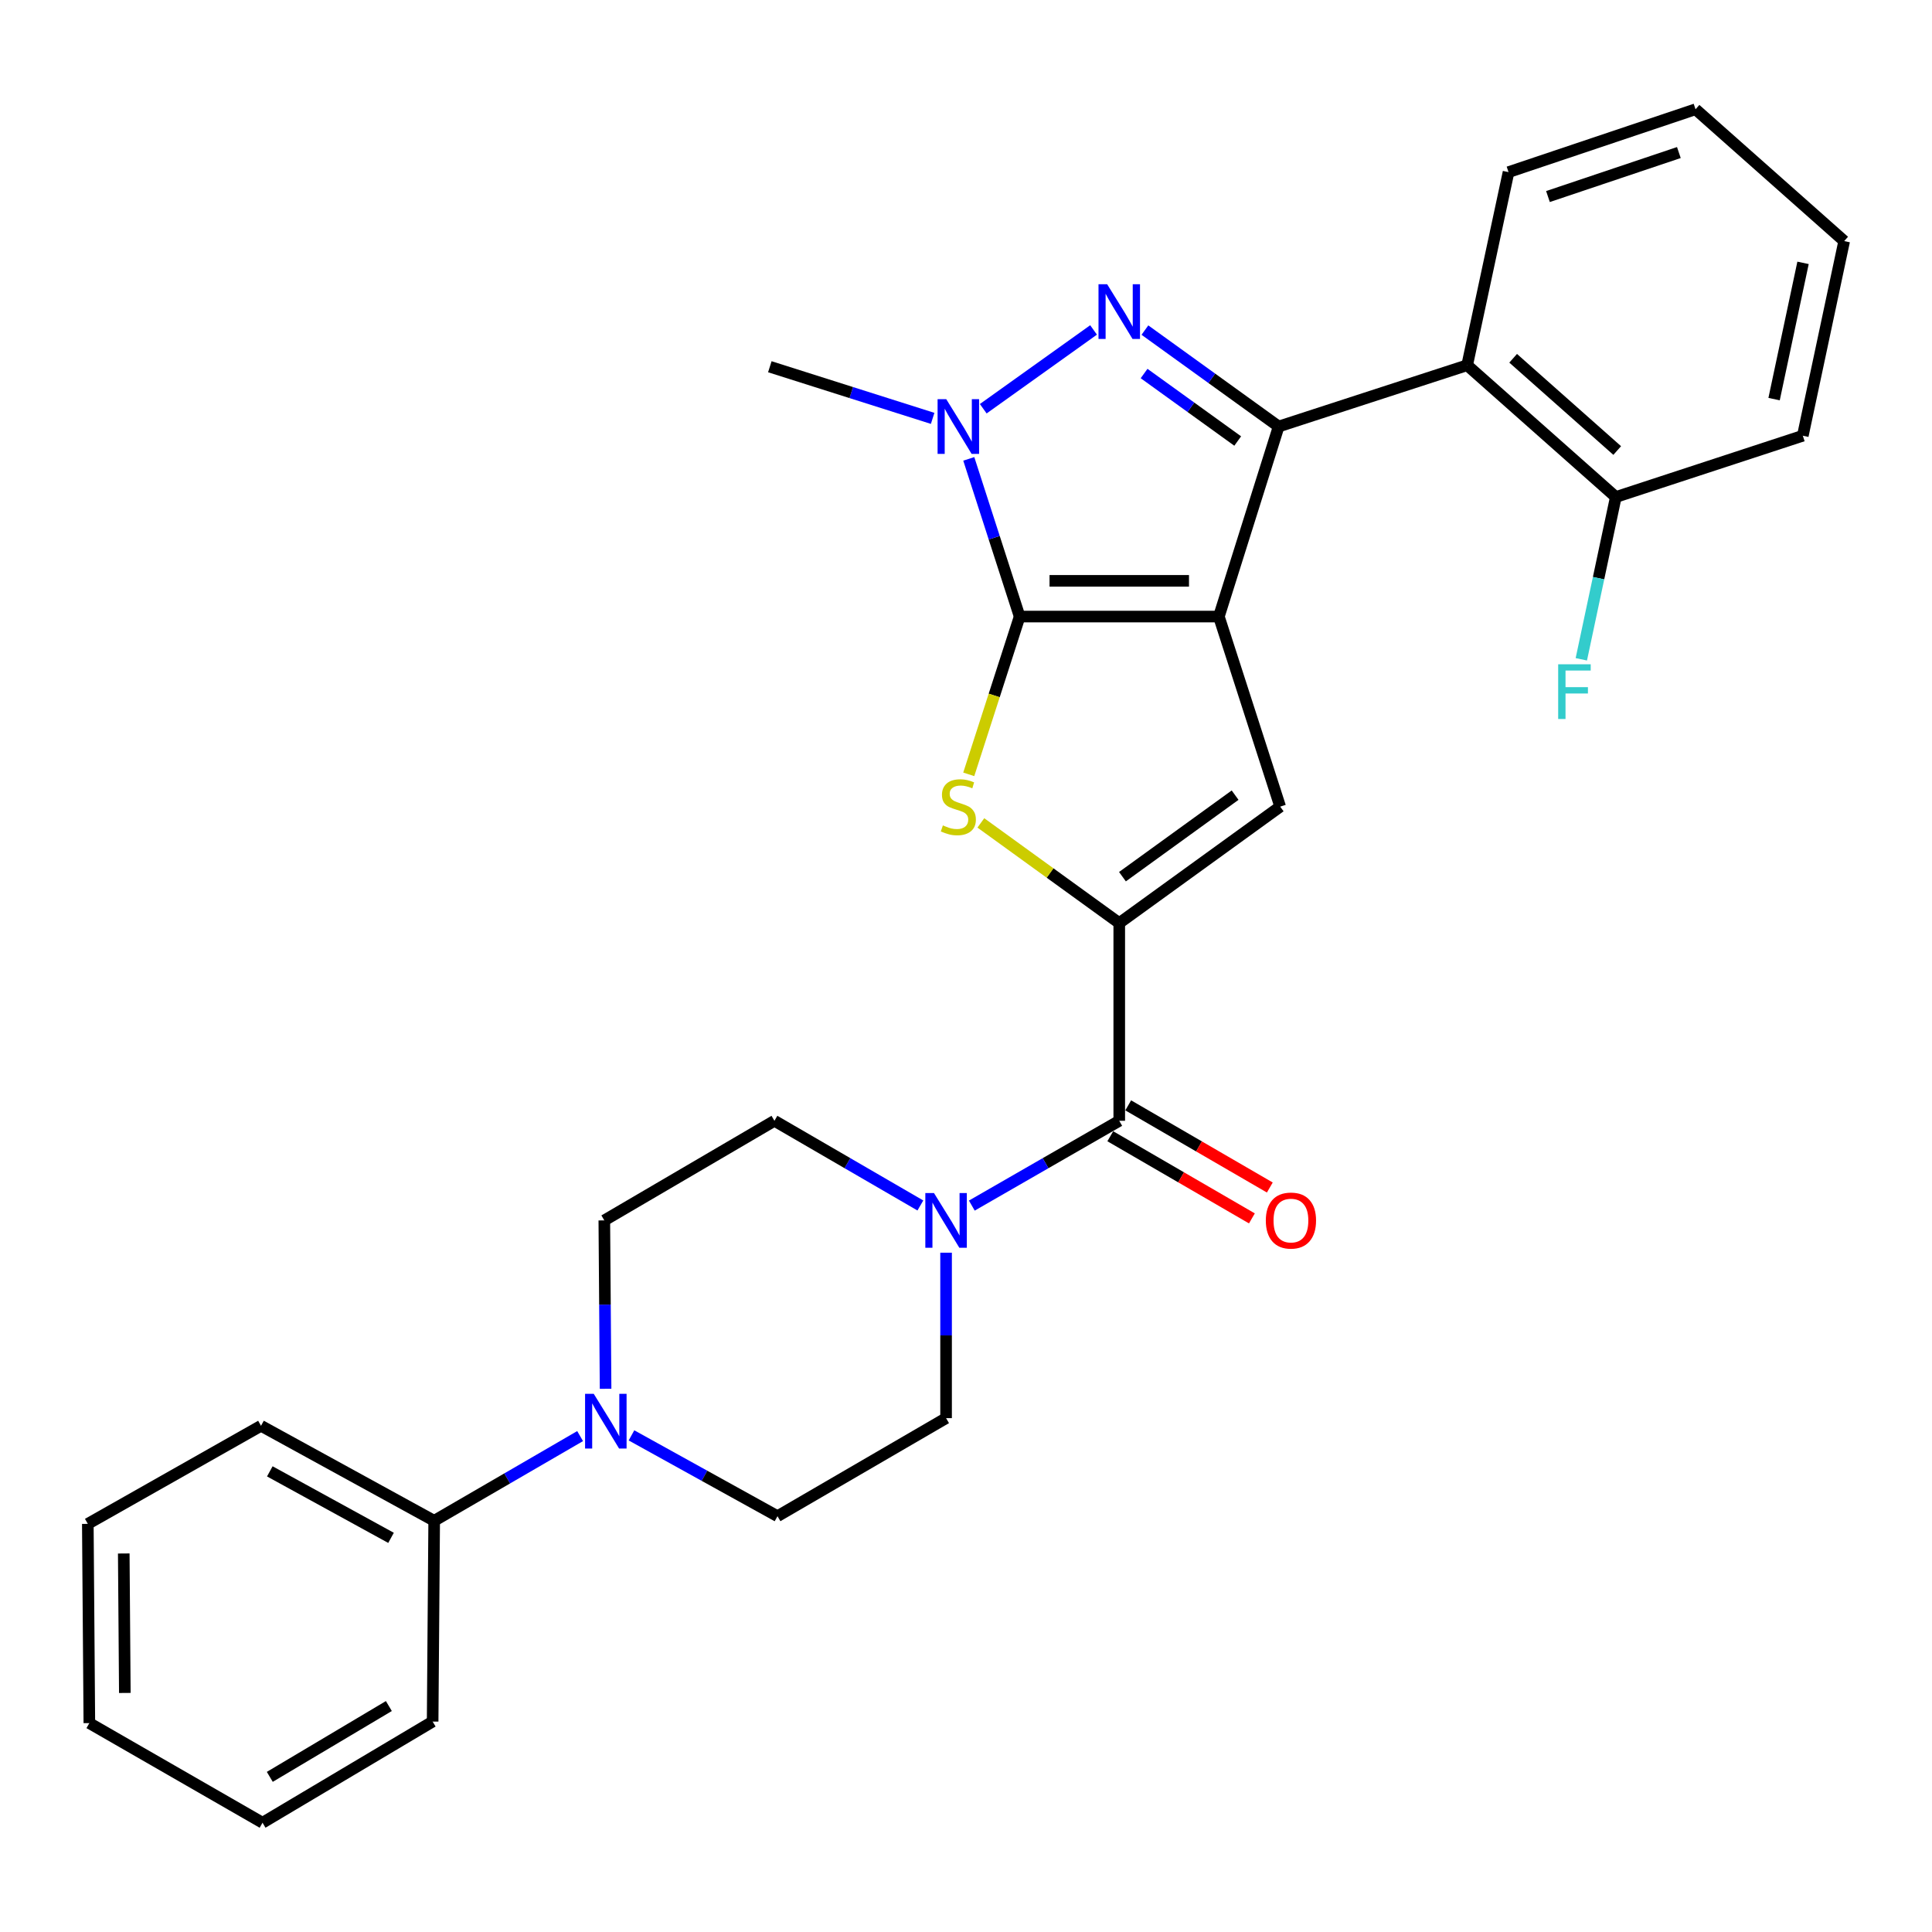<?xml version='1.0' encoding='iso-8859-1'?>
<svg version='1.1' baseProfile='full'
              xmlns='http://www.w3.org/2000/svg'
                      xmlns:rdkit='http://www.rdkit.org/xml'
                      xmlns:xlink='http://www.w3.org/1999/xlink'
                  xml:space='preserve'
width='1000px' height='1000px' viewBox='0 0 1000 1000'>
<!-- END OF HEADER -->
<rect style='opacity:1.0;fill:#FFFFFF;stroke:none' width='1000' height='1000' x='0' y='0'> </rect>
<path class='bond-0' d='M 630.887,319.131 L 527.769,319.131' style='fill:none;fill-rule:evenodd;stroke:#000000;stroke-width:6px;stroke-linecap:butt;stroke-linejoin:miter;stroke-opacity:1' />
<path class='bond-0' d='M 615.419,300.645 L 543.237,300.645' style='fill:none;fill-rule:evenodd;stroke:#000000;stroke-width:6px;stroke-linecap:butt;stroke-linejoin:miter;stroke-opacity:1' />
<path class='bond-1' d='M 630.887,319.131 L 661.829,220.768' style='fill:none;fill-rule:evenodd;stroke:#000000;stroke-width:6px;stroke-linecap:butt;stroke-linejoin:miter;stroke-opacity:1' />
<path class='bond-6' d='M 630.887,319.131 L 662.62,417.504' style='fill:none;fill-rule:evenodd;stroke:#000000;stroke-width:6px;stroke-linecap:butt;stroke-linejoin:miter;stroke-opacity:1' />
<path class='bond-4' d='M 527.769,319.131 L 514.597,359.965' style='fill:none;fill-rule:evenodd;stroke:#000000;stroke-width:6px;stroke-linecap:butt;stroke-linejoin:miter;stroke-opacity:1' />
<path class='bond-4' d='M 514.597,359.965 L 501.424,400.8' style='fill:none;fill-rule:evenodd;stroke:#CCCC00;stroke-width:6px;stroke-linecap:butt;stroke-linejoin:miter;stroke-opacity:1' />
<path class='bond-5' d='M 527.769,319.131 L 514.603,278.321' style='fill:none;fill-rule:evenodd;stroke:#000000;stroke-width:6px;stroke-linecap:butt;stroke-linejoin:miter;stroke-opacity:1' />
<path class='bond-5' d='M 514.603,278.321 L 501.438,237.512' style='fill:none;fill-rule:evenodd;stroke:#0000FF;stroke-width:6px;stroke-linecap:butt;stroke-linejoin:miter;stroke-opacity:1' />
<path class='bond-2' d='M 661.829,220.768 L 627.218,195.811' style='fill:none;fill-rule:evenodd;stroke:#000000;stroke-width:6px;stroke-linecap:butt;stroke-linejoin:miter;stroke-opacity:1' />
<path class='bond-2' d='M 627.218,195.811 L 592.606,170.854' style='fill:none;fill-rule:evenodd;stroke:#0000FF;stroke-width:6px;stroke-linecap:butt;stroke-linejoin:miter;stroke-opacity:1' />
<path class='bond-2' d='M 640.634,228.275 L 616.406,210.805' style='fill:none;fill-rule:evenodd;stroke:#000000;stroke-width:6px;stroke-linecap:butt;stroke-linejoin:miter;stroke-opacity:1' />
<path class='bond-2' d='M 616.406,210.805 L 592.178,193.335' style='fill:none;fill-rule:evenodd;stroke:#0000FF;stroke-width:6px;stroke-linecap:butt;stroke-linejoin:miter;stroke-opacity:1' />
<path class='bond-8' d='M 661.829,220.768 L 759.401,189.045' style='fill:none;fill-rule:evenodd;stroke:#000000;stroke-width:6px;stroke-linecap:butt;stroke-linejoin:miter;stroke-opacity:1' />
<path class='bond-29' d='M 566.024,170.775 L 508.926,211.56' style='fill:none;fill-rule:evenodd;stroke:#0000FF;stroke-width:6px;stroke-linecap:butt;stroke-linejoin:miter;stroke-opacity:1' />
<path class='bond-3' d='M 579.323,477.787 L 662.62,417.504' style='fill:none;fill-rule:evenodd;stroke:#000000;stroke-width:6px;stroke-linecap:butt;stroke-linejoin:miter;stroke-opacity:1' />
<path class='bond-3' d='M 580.98,453.769 L 639.288,411.571' style='fill:none;fill-rule:evenodd;stroke:#000000;stroke-width:6px;stroke-linecap:butt;stroke-linejoin:miter;stroke-opacity:1' />
<path class='bond-7' d='M 579.323,477.787 L 579.323,580.124' style='fill:none;fill-rule:evenodd;stroke:#000000;stroke-width:6px;stroke-linecap:butt;stroke-linejoin:miter;stroke-opacity:1' />
<path class='bond-30' d='M 579.323,477.787 L 543.505,451.862' style='fill:none;fill-rule:evenodd;stroke:#000000;stroke-width:6px;stroke-linecap:butt;stroke-linejoin:miter;stroke-opacity:1' />
<path class='bond-30' d='M 543.505,451.862 L 507.686,425.936' style='fill:none;fill-rule:evenodd;stroke:#CCCC00;stroke-width:6px;stroke-linecap:butt;stroke-linejoin:miter;stroke-opacity:1' />
<path class='bond-18' d='M 482.737,216.55 L 440.6,203.188' style='fill:none;fill-rule:evenodd;stroke:#0000FF;stroke-width:6px;stroke-linecap:butt;stroke-linejoin:miter;stroke-opacity:1' />
<path class='bond-18' d='M 440.6,203.188 L 398.464,189.825' style='fill:none;fill-rule:evenodd;stroke:#000000;stroke-width:6px;stroke-linecap:butt;stroke-linejoin:miter;stroke-opacity:1' />
<path class='bond-9' d='M 579.323,580.124 L 541.169,602.069' style='fill:none;fill-rule:evenodd;stroke:#000000;stroke-width:6px;stroke-linecap:butt;stroke-linejoin:miter;stroke-opacity:1' />
<path class='bond-9' d='M 541.169,602.069 L 503.014,624.014' style='fill:none;fill-rule:evenodd;stroke:#0000FF;stroke-width:6px;stroke-linecap:butt;stroke-linejoin:miter;stroke-opacity:1' />
<path class='bond-14' d='M 574.685,588.119 L 611.332,609.379' style='fill:none;fill-rule:evenodd;stroke:#000000;stroke-width:6px;stroke-linecap:butt;stroke-linejoin:miter;stroke-opacity:1' />
<path class='bond-14' d='M 611.332,609.379 L 647.98,630.64' style='fill:none;fill-rule:evenodd;stroke:#FF0000;stroke-width:6px;stroke-linecap:butt;stroke-linejoin:miter;stroke-opacity:1' />
<path class='bond-14' d='M 583.961,572.129 L 620.608,593.39' style='fill:none;fill-rule:evenodd;stroke:#000000;stroke-width:6px;stroke-linecap:butt;stroke-linejoin:miter;stroke-opacity:1' />
<path class='bond-14' d='M 620.608,593.39 L 657.256,614.651' style='fill:none;fill-rule:evenodd;stroke:#FF0000;stroke-width:6px;stroke-linecap:butt;stroke-linejoin:miter;stroke-opacity:1' />
<path class='bond-11' d='M 759.401,189.045 L 836.342,257.256' style='fill:none;fill-rule:evenodd;stroke:#000000;stroke-width:6px;stroke-linecap:butt;stroke-linejoin:miter;stroke-opacity:1' />
<path class='bond-11' d='M 783.205,185.444 L 837.064,233.192' style='fill:none;fill-rule:evenodd;stroke:#000000;stroke-width:6px;stroke-linecap:butt;stroke-linejoin:miter;stroke-opacity:1' />
<path class='bond-20' d='M 759.401,189.045 L 780.814,89.09' style='fill:none;fill-rule:evenodd;stroke:#000000;stroke-width:6px;stroke-linecap:butt;stroke-linejoin:miter;stroke-opacity:1' />
<path class='bond-12' d='M 476.381,623.955 L 438.614,602.04' style='fill:none;fill-rule:evenodd;stroke:#0000FF;stroke-width:6px;stroke-linecap:butt;stroke-linejoin:miter;stroke-opacity:1' />
<path class='bond-12' d='M 438.614,602.04 L 400.846,580.124' style='fill:none;fill-rule:evenodd;stroke:#000000;stroke-width:6px;stroke-linecap:butt;stroke-linejoin:miter;stroke-opacity:1' />
<path class='bond-13' d='M 489.689,648.396 L 489.689,691.211' style='fill:none;fill-rule:evenodd;stroke:#0000FF;stroke-width:6px;stroke-linecap:butt;stroke-linejoin:miter;stroke-opacity:1' />
<path class='bond-13' d='M 489.689,691.211 L 489.689,734.025' style='fill:none;fill-rule:evenodd;stroke:#000000;stroke-width:6px;stroke-linecap:butt;stroke-linejoin:miter;stroke-opacity:1' />
<path class='bond-10' d='M 326.854,742.946 L 364.641,763.862' style='fill:none;fill-rule:evenodd;stroke:#0000FF;stroke-width:6px;stroke-linecap:butt;stroke-linejoin:miter;stroke-opacity:1' />
<path class='bond-10' d='M 364.641,763.862 L 402.428,784.778' style='fill:none;fill-rule:evenodd;stroke:#000000;stroke-width:6px;stroke-linecap:butt;stroke-linejoin:miter;stroke-opacity:1' />
<path class='bond-17' d='M 300.267,743.32 L 262.499,765.24' style='fill:none;fill-rule:evenodd;stroke:#0000FF;stroke-width:6px;stroke-linecap:butt;stroke-linejoin:miter;stroke-opacity:1' />
<path class='bond-17' d='M 262.499,765.24 L 224.732,787.16' style='fill:none;fill-rule:evenodd;stroke:#000000;stroke-width:6px;stroke-linecap:butt;stroke-linejoin:miter;stroke-opacity:1' />
<path class='bond-32' d='M 313.449,718.838 L 313.122,675.258' style='fill:none;fill-rule:evenodd;stroke:#0000FF;stroke-width:6px;stroke-linecap:butt;stroke-linejoin:miter;stroke-opacity:1' />
<path class='bond-32' d='M 313.122,675.258 L 312.794,631.678' style='fill:none;fill-rule:evenodd;stroke:#000000;stroke-width:6px;stroke-linecap:butt;stroke-linejoin:miter;stroke-opacity:1' />
<path class='bond-19' d='M 836.342,257.256 L 827.414,299.256' style='fill:none;fill-rule:evenodd;stroke:#000000;stroke-width:6px;stroke-linecap:butt;stroke-linejoin:miter;stroke-opacity:1' />
<path class='bond-19' d='M 827.414,299.256 L 818.487,341.256' style='fill:none;fill-rule:evenodd;stroke:#33CCCC;stroke-width:6px;stroke-linecap:butt;stroke-linejoin:miter;stroke-opacity:1' />
<path class='bond-21' d='M 836.342,257.256 L 933.133,225.533' style='fill:none;fill-rule:evenodd;stroke:#000000;stroke-width:6px;stroke-linecap:butt;stroke-linejoin:miter;stroke-opacity:1' />
<path class='bond-16' d='M 400.846,580.124 L 312.794,631.678' style='fill:none;fill-rule:evenodd;stroke:#000000;stroke-width:6px;stroke-linecap:butt;stroke-linejoin:miter;stroke-opacity:1' />
<path class='bond-15' d='M 489.689,734.025 L 402.428,784.778' style='fill:none;fill-rule:evenodd;stroke:#000000;stroke-width:6px;stroke-linecap:butt;stroke-linejoin:miter;stroke-opacity:1' />
<path class='bond-22' d='M 224.732,787.16 L 135.098,737.989' style='fill:none;fill-rule:evenodd;stroke:#000000;stroke-width:6px;stroke-linecap:butt;stroke-linejoin:miter;stroke-opacity:1' />
<path class='bond-22' d='M 202.396,795.991 L 139.653,761.572' style='fill:none;fill-rule:evenodd;stroke:#000000;stroke-width:6px;stroke-linecap:butt;stroke-linejoin:miter;stroke-opacity:1' />
<path class='bond-23' d='M 224.732,787.16 L 223.931,891.079' style='fill:none;fill-rule:evenodd;stroke:#000000;stroke-width:6px;stroke-linecap:butt;stroke-linejoin:miter;stroke-opacity:1' />
<path class='bond-24' d='M 780.814,89.09 L 877.605,56.556' style='fill:none;fill-rule:evenodd;stroke:#000000;stroke-width:6px;stroke-linecap:butt;stroke-linejoin:miter;stroke-opacity:1' />
<path class='bond-24' d='M 801.222,101.732 L 868.976,78.958' style='fill:none;fill-rule:evenodd;stroke:#000000;stroke-width:6px;stroke-linecap:butt;stroke-linejoin:miter;stroke-opacity:1' />
<path class='bond-31' d='M 933.133,225.533 L 954.545,124.788' style='fill:none;fill-rule:evenodd;stroke:#000000;stroke-width:6px;stroke-linecap:butt;stroke-linejoin:miter;stroke-opacity:1' />
<path class='bond-31' d='M 918.264,206.578 L 933.252,136.056' style='fill:none;fill-rule:evenodd;stroke:#000000;stroke-width:6px;stroke-linecap:butt;stroke-linejoin:miter;stroke-opacity:1' />
<path class='bond-26' d='M 135.098,737.989 L 45.455,788.752' style='fill:none;fill-rule:evenodd;stroke:#000000;stroke-width:6px;stroke-linecap:butt;stroke-linejoin:miter;stroke-opacity:1' />
<path class='bond-27' d='M 223.931,891.079 L 135.889,943.444' style='fill:none;fill-rule:evenodd;stroke:#000000;stroke-width:6px;stroke-linecap:butt;stroke-linejoin:miter;stroke-opacity:1' />
<path class='bond-27' d='M 201.275,883.046 L 139.646,919.702' style='fill:none;fill-rule:evenodd;stroke:#000000;stroke-width:6px;stroke-linecap:butt;stroke-linejoin:miter;stroke-opacity:1' />
<path class='bond-25' d='M 877.605,56.556 L 954.545,124.788' style='fill:none;fill-rule:evenodd;stroke:#000000;stroke-width:6px;stroke-linecap:butt;stroke-linejoin:miter;stroke-opacity:1' />
<path class='bond-33' d='M 45.455,788.752 L 46.245,891.88' style='fill:none;fill-rule:evenodd;stroke:#000000;stroke-width:6px;stroke-linecap:butt;stroke-linejoin:miter;stroke-opacity:1' />
<path class='bond-33' d='M 64.058,804.08 L 64.612,876.269' style='fill:none;fill-rule:evenodd;stroke:#000000;stroke-width:6px;stroke-linecap:butt;stroke-linejoin:miter;stroke-opacity:1' />
<path class='bond-28' d='M 135.889,943.444 L 46.245,891.88' style='fill:none;fill-rule:evenodd;stroke:#000000;stroke-width:6px;stroke-linecap:butt;stroke-linejoin:miter;stroke-opacity:1' />
<path  class='atom-3' d='M 573.063 147.116
L 582.343 162.116
Q 583.263 163.596, 584.743 166.276
Q 586.223 168.956, 586.303 169.116
L 586.303 147.116
L 590.063 147.116
L 590.063 175.436
L 586.183 175.436
L 576.223 159.036
Q 575.063 157.116, 573.823 154.916
Q 572.623 152.716, 572.263 152.036
L 572.263 175.436
L 568.583 175.436
L 568.583 147.116
L 573.063 147.116
' fill='#0000FF'/>
<path  class='atom-5' d='M 488.036 427.224
Q 488.356 427.344, 489.676 427.904
Q 490.996 428.464, 492.436 428.824
Q 493.916 429.144, 495.356 429.144
Q 498.036 429.144, 499.596 427.864
Q 501.156 426.544, 501.156 424.264
Q 501.156 422.704, 500.356 421.744
Q 499.596 420.784, 498.396 420.264
Q 497.196 419.744, 495.196 419.144
Q 492.676 418.384, 491.156 417.664
Q 489.676 416.944, 488.596 415.424
Q 487.556 413.904, 487.556 411.344
Q 487.556 407.784, 489.956 405.584
Q 492.396 403.384, 497.196 403.384
Q 500.476 403.384, 504.196 404.944
L 503.276 408.024
Q 499.876 406.624, 497.316 406.624
Q 494.556 406.624, 493.036 407.784
Q 491.516 408.904, 491.556 410.864
Q 491.556 412.384, 492.316 413.304
Q 493.116 414.224, 494.236 414.744
Q 495.396 415.264, 497.316 415.864
Q 499.876 416.664, 501.396 417.464
Q 502.916 418.264, 503.996 419.904
Q 505.116 421.504, 505.116 424.264
Q 505.116 428.184, 502.476 430.304
Q 499.876 432.384, 495.516 432.384
Q 492.996 432.384, 491.076 431.824
Q 489.196 431.304, 486.956 430.384
L 488.036 427.224
' fill='#CCCC00'/>
<path  class='atom-6' d='M 489.776 206.608
L 499.056 221.608
Q 499.976 223.088, 501.456 225.768
Q 502.936 228.448, 503.016 228.608
L 503.016 206.608
L 506.776 206.608
L 506.776 234.928
L 502.896 234.928
L 492.936 218.528
Q 491.776 216.608, 490.536 214.408
Q 489.336 212.208, 488.976 211.528
L 488.976 234.928
L 485.296 234.928
L 485.296 206.608
L 489.776 206.608
' fill='#0000FF'/>
<path  class='atom-10' d='M 483.429 617.518
L 492.709 632.518
Q 493.629 633.998, 495.109 636.678
Q 496.589 639.358, 496.669 639.518
L 496.669 617.518
L 500.429 617.518
L 500.429 645.838
L 496.549 645.838
L 486.589 629.438
Q 485.429 627.518, 484.189 625.318
Q 482.989 623.118, 482.629 622.438
L 482.629 645.838
L 478.949 645.838
L 478.949 617.518
L 483.429 617.518
' fill='#0000FF'/>
<path  class='atom-11' d='M 307.315 721.436
L 316.595 736.436
Q 317.515 737.916, 318.995 740.596
Q 320.475 743.276, 320.555 743.436
L 320.555 721.436
L 324.315 721.436
L 324.315 749.756
L 320.435 749.756
L 310.475 733.356
Q 309.315 731.436, 308.075 729.236
Q 306.875 727.036, 306.515 726.356
L 306.515 749.756
L 302.835 749.756
L 302.835 721.436
L 307.315 721.436
' fill='#0000FF'/>
<path  class='atom-15' d='M 655.186 631.758
Q 655.186 624.958, 658.546 621.158
Q 661.906 617.358, 668.186 617.358
Q 674.466 617.358, 677.826 621.158
Q 681.186 624.958, 681.186 631.758
Q 681.186 638.638, 677.786 642.558
Q 674.386 646.438, 668.186 646.438
Q 661.946 646.438, 658.546 642.558
Q 655.186 638.678, 655.186 631.758
M 668.186 643.238
Q 672.506 643.238, 674.826 640.358
Q 677.186 637.438, 677.186 631.758
Q 677.186 626.198, 674.826 623.398
Q 672.506 620.558, 668.186 620.558
Q 663.866 620.558, 661.506 623.358
Q 659.186 626.158, 659.186 631.758
Q 659.186 637.478, 661.506 640.358
Q 663.866 643.238, 668.186 643.238
' fill='#FF0000'/>
<path  class='atom-20' d='M 806.509 343.831
L 823.349 343.831
L 823.349 347.071
L 810.309 347.071
L 810.309 355.671
L 821.909 355.671
L 821.909 358.951
L 810.309 358.951
L 810.309 372.151
L 806.509 372.151
L 806.509 343.831
' fill='#33CCCC'/>
</svg>
